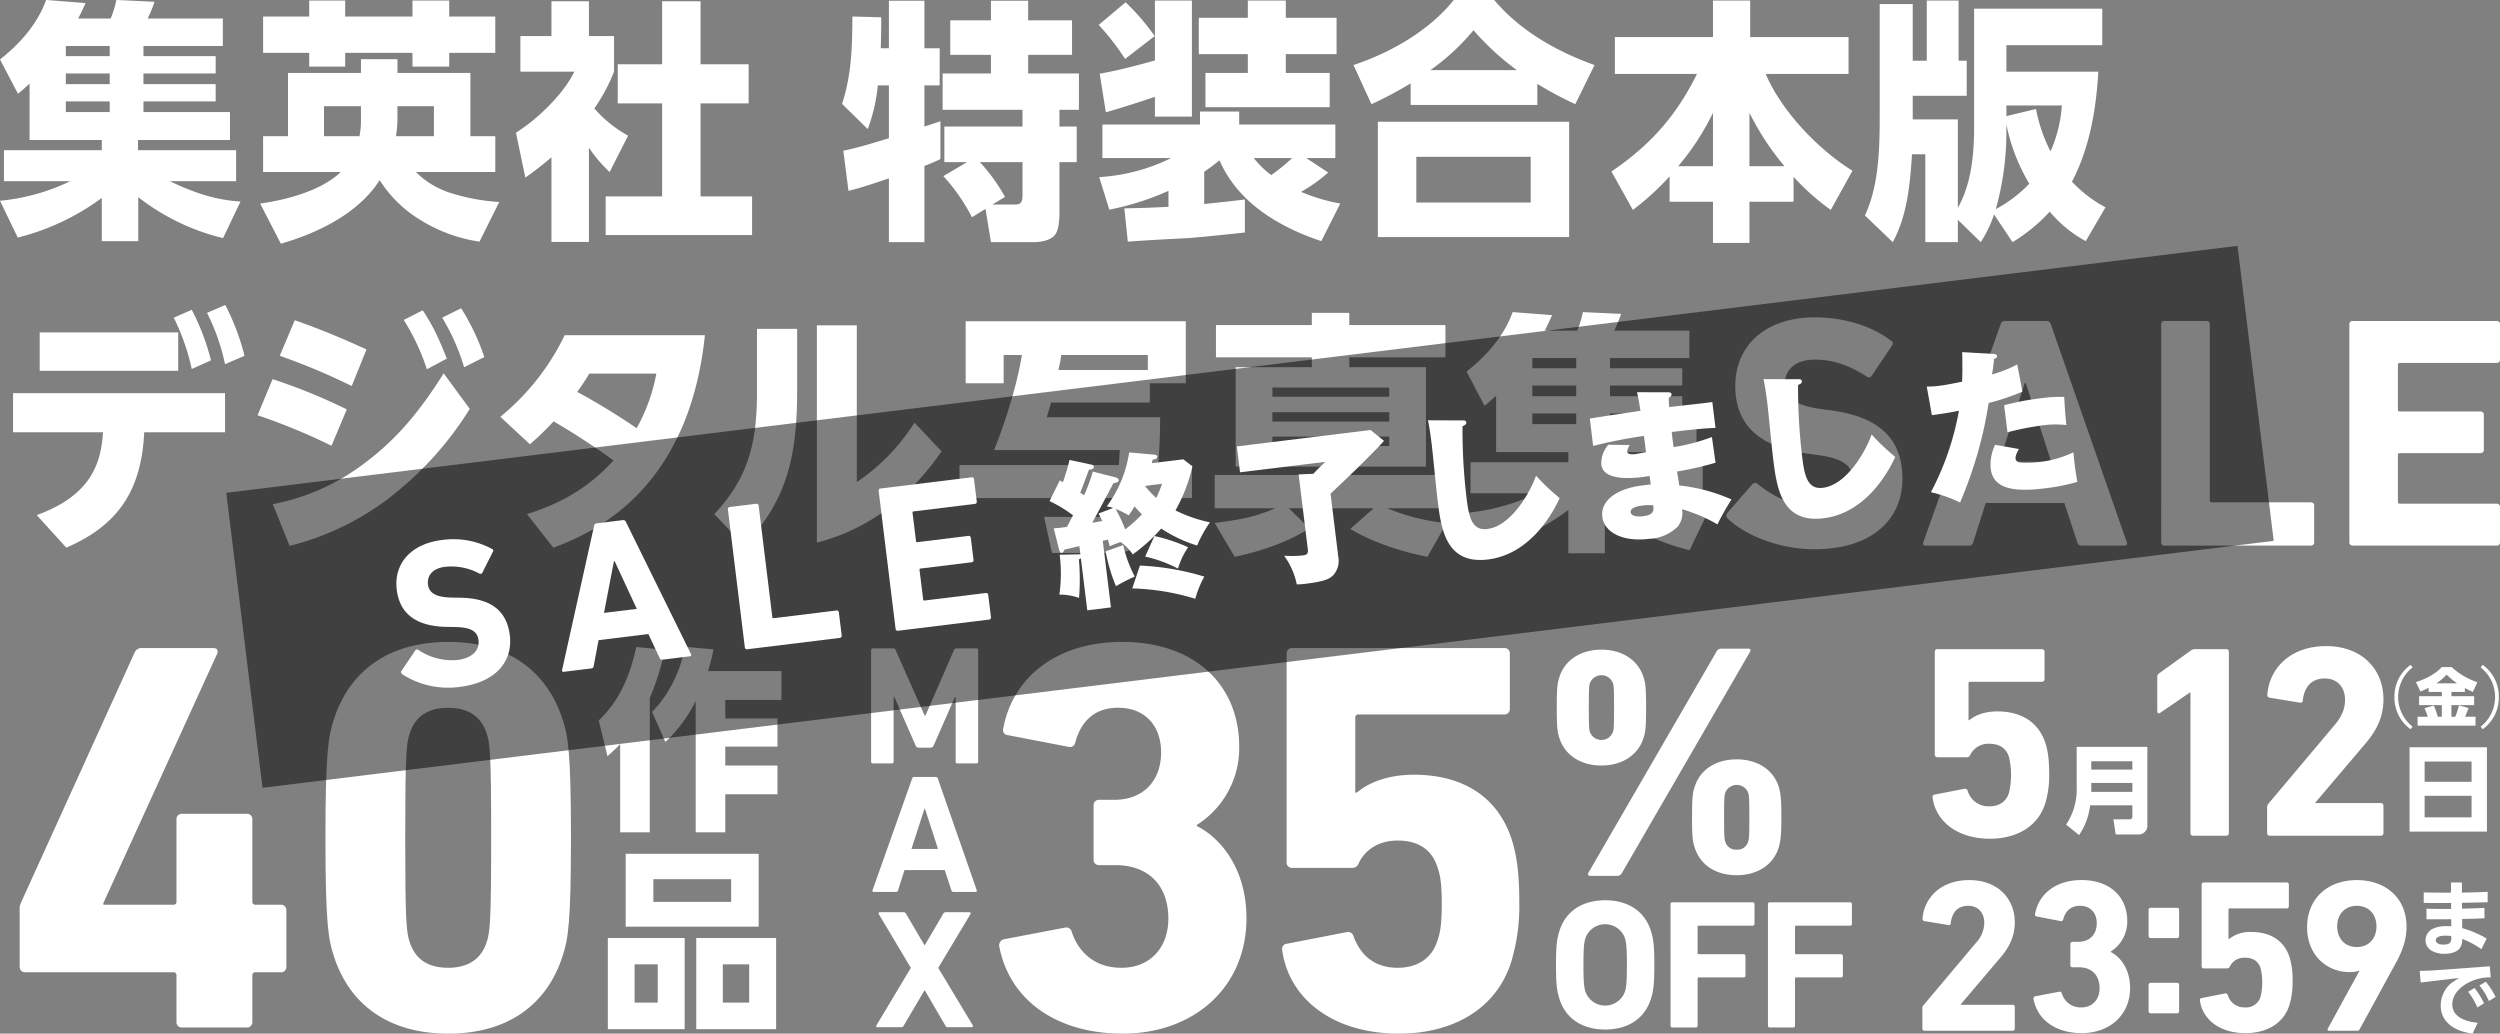 <svg xmlns="http://www.w3.org/2000/svg" width="816.553" height="337.606" viewBox="0 0 816.553 337.606"><rect x="0" y="0" width="816.553" height="337.606" fill="#808080" stroke="none"/><g id="レイヤー_2" data-name="レイヤー 2"><g id="レイヤー_2-2" data-name="レイヤー 2"><path d="M45.163,78.762H33.249V64.652A78.411,78.411,0,0,1,5.8,77.6L0,65.564a66.753,66.753,0,0,0,22.944-6.39H1.288V49.049H33.249V45.73H9.66V27.305c-1.207,1.162-2.495,2.242-3.783,3.32L0,19.422C6.44,14.359,12.236,7.885,15.055,0L27.936,1c-.725,1.66-1.531,3.4-2.415,5.063H36.146A32.663,32.663,0,0,0,38,0L50.477.582a41.116,41.116,0,0,1-2.254,5.477H72.776v8.964H46.854v3.319H70.442v5.644H46.854v3.485H70.442v5.644H46.854V36.6H75.111V45.73H45.083v3.319H77.124V59.174H55.468c7.648,3.652,14.652,6.142,23.1,6.64L72.857,77.766A72.585,72.585,0,0,1,45.163,64.4ZM21.5,15.023v3.319h14.33V15.023Zm0,8.963v3.485h14.33V23.986Zm0,9.129V36.6h14.33V33.115Z" fill="#fff"/><path d="M85.936,56.188v-11.7h8.131V23.82H117.9V19.338h11.916V23.82h23.829V44.484h8.131v11.7H135.85a27.646,27.646,0,0,0,11.754,6.97,65.91,65.91,0,0,0,15.457,2.822L156.62,78.928a50.54,50.54,0,0,1-19.805-7.387,40.373,40.373,0,0,1-12.8-12.7c-7,10.955-20.368,17.346-32.283,20.748L84.97,66.479c8.453-1.163,19.966-4.151,26.325-10.291ZM112.744.166V5.4h21.979V.166h11.995V5.4h15.054V17.264H146.718v4.48H134.723v-4.48H112.744v4.48H100.99v-4.48H85.936V5.4H100.99V.166ZM105.82,34.691v9.793h11.593a25.222,25.222,0,0,0,.483-4.9v-4.9Zm23.992,3.237a36.006,36.006,0,0,1-.484,6.556h12.4V34.691H129.812Z" fill="#fff"/><path d="M192.353,79.01H180.116V51.373a108.04,108.04,0,0,1-8.534,6.639l-3.059-14.69C175.366,39.09,183.98,30.875,187.6,23.4H169.972V11.785h10.144V.416h12.237V11.785h8.211V23.4a59.046,59.046,0,0,1-6.44,12.035,41.045,41.045,0,0,0,11.029,8.879l-6.038,11.87a45.4,45.4,0,0,1-6.762-7.969ZM228.821.416V21h15.7V33.779h-15.7V64.154h16.826V76.77h-47.82V64.154h18.436V33.779H201.771V21h14.492V.416Z" fill="#fff"/><path d="M290.334,27.887h-3.623a54.8,54.8,0,0,1-3.3,14.273l-8.373-8.215c3.14-9.793,3.3-18.425,3.382-28.55l9.419.25c0,3.4-.08,7.054-.161,10.125h2.657V.25h11.593V15.77h4.991V27.887h-4.991V41.332c1.69-.582,3.461-1.08,5.232-1.744V51.955c-1.69.828-3.462,1.576-5.232,2.24v24.9H290.334V58.262c-3.945,1.328-9.259,3.154-13.2,4.066L275.44,49.215c4.428-.83,10.546-2.738,14.894-4.067Zm18.113,25.062V41.332h25.521V35.854H307.884V23.986h15.779V17.928H310.379V6.641h13.284V.25h12.156V6.641h14.33V17.928h-14.33v6.058H352.4V35.854h-6.36v5.478h5.636V52.949h-5.636V68.967c0,2.242-.08,5.976-1.449,7.719-1.448,1.91-4.83,2.408-7,2.408H323.663l-1.771-10.873-4.428,2.738a61.989,61.989,0,0,0-9.339-13.443l7.729-4.567ZM328.252,64.32l-4.106,2.491h7.487c2.013,0,2.335-1.163,2.335-3.073V52.949H320.04A57.06,57.06,0,0,1,328.252,64.32Z" fill="#fff"/><path d="M377.139,11.785l-9.66,7.471a80.982,80.982,0,0,0-8.615-11.121L367.64.748A72.114,72.114,0,0,1,377.139,11.785Zm4.508,50.543a87.557,87.557,0,0,1-19.321,6.143l-3.3-10.623a61.2,61.2,0,0,0,23.508-6.225H360.072V40.668h31.88V36.436h12.8v4.232h31.4V51.623h-9.5l7.165,4.731a51.1,51.1,0,0,1-8.855,6.306,58.466,58.466,0,0,0,12.8,3.819l-6.2,12.283c-13.606-4.567-27.13-12.367-33.249-26.393-1.61,1.328-3.3,2.572-4.992,3.735V66.645c4.428-.5,8.856-.915,13.284-1.495V75.939c-6.2.665-12.317,1.329-18.516,1.827-6.522.332-13.122.664-19.724,1.162l-1.127-10.873c4.83-.082,9.66-.248,14.41-.5ZM377.22.166H389.3V38.094H377.22V31.621c-5.314,1.826-10.627,3.486-16.021,5.063l-2.012-12.616c6.118-1.078,12.075-2.656,18.033-4.314Zm42.748,0V5.811h16.584V17.678H419.968V23.82H434.3v11.2H393.724V23.82H407.57V17.678H391.55V5.811h16.02V.166ZM409.5,51.623a30.782,30.782,0,0,0,5.716,5.561,65.994,65.994,0,0,0,6.844-5.561Z" fill="#fff"/><path d="M502.128,34.277h-41.38V27.223a118.655,118.655,0,0,1-12.8,6.8l-5.877-12.781C454.066,17.264,466.706,10.125,474.837,0h13.2c8.614,10.209,20.528,16.848,32.766,21.246l-6.28,12.781a119.26,119.26,0,0,1-12.4-6.638Zm10.386,5.477v37.68H450.041V39.754ZM462.6,51.207V66.146h37.354V51.207Zm32.846-28.3A85.515,85.515,0,0,1,481.277,9.877a73.034,73.034,0,0,1-14.089,13.029Z" fill="#fff"/><path d="M533.329,68.553l-7-12.532c12.56-8.548,21.093-18.009,27.936-31.869H527.452V12.117h32.041V.166h12.156V12.117h32.122V24.152h-27.05c5.233,12.284,17.228,24.731,28.338,31.619l-7.084,12.782a76.5,76.5,0,0,1-12.157-10.789V65.9H571.407V79.342H559.493V65.9H545.324V57.6A84.311,84.311,0,0,1,533.329,68.553Zm26.164-14.276V36.85a82.394,82.394,0,0,1-11.351,17.427Zm23.347,0A88.34,88.34,0,0,1,571.407,36.85V54.277Z" fill="#fff"/><path d="M639.471,79.094H628.845V50.377H624.5c-.643,9.793-1.529,20-6.279,28.717l-9.1-8.715c4.669-9.959,4.83-22.326,4.83-33.2V1.328h10.787V19.836h4.589V.166h10.386v19.67h2.656V31.289H624.738v7.719h14.733V67.889c4.347-7.635,5.313-17.346,5.313-26.059V2.822h41.863V14.773H655.33V23.4h30.029c-.724,12.367-2.818,24.9-8.614,35.936a41.82,41.82,0,0,0,10.948,8.383l-6.44,11.039A40.459,40.459,0,0,1,669.5,69.133a56.656,56.656,0,0,1-12.156,9.961l-6.037-9.047a40.5,40.5,0,0,1-4.348,9.047l-7.487-7.3Zm15.859-37.1a93.738,93.738,0,0,1-3.461,26.311A43.387,43.387,0,0,0,662.817,60a61.278,61.278,0,0,1-7.487-19.336Zm0-4.066,9.661-2.323a52.138,52.138,0,0,0,4.75,13.86,44.216,44.216,0,0,0,3.7-15.022H655.33Z" fill="#fff"/><path d="M21.656,178.87,12,168.247c6.6-2.407,13.2-6.059,17.229-12.117,3.058-4.648,4.025-9.461,4.427-14.939H4.267V128.41H73.5v12.781H47.1C46.21,160.113,38.643,171.566,21.656,178.87Zm36.549-70.295v12.532H12.961V108.575Zm4.428-7.386A75.633,75.633,0,0,1,68.912,117.7l-6.279,2.822a72.486,72.486,0,0,0-5.877-16.764Zm10.949-1.577a76.234,76.234,0,0,1,6.279,16.6l-6.36,2.738a68.858,68.858,0,0,0-5.877-16.764Z" fill="#fff"/><path d="M113.268,133.722l-4.993,11.868a197.765,197.765,0,0,0-24.151-9.959l4.911-11.785A181.684,181.684,0,0,1,113.268,133.722Zm6.52,17.013c10.546-7.966,18.113-17.593,25.118-28.8l8.533,11.618a109.958,109.958,0,0,1-26.808,29.463,88.992,88.992,0,0,1-32.041,15.27l-5.475-13.61A72.069,72.069,0,0,0,119.788,150.735Zm-.08-36.6-4.831,11.951a208.047,208.047,0,0,0-23.507-9.876l4.91-11.619C104.572,107.5,111.737,110.484,119.708,114.136Zm18.354-12.782c3.624,5.395,5.475,9.794,7.89,15.77l-6.52,3.485a71.309,71.309,0,0,0-7.568-16.1Zm12.56-.663a73.69,73.69,0,0,1,7.567,15.935l-6.6,3.319a68.988,68.988,0,0,0-7.165-16.183Z" fill="#fff"/><path d="M180.808,137.623a83.347,83.347,0,0,1-7.729,7.469l-9.661-8.963a77.881,77.881,0,0,0,21.012-26.641h45.807c-3.381,32.616-18.435,58.261-49.51,69.382l-8.614-10.955C183.3,164.43,192.4,159.2,200.37,150.4A222.09,222.09,0,0,0,180.808,137.623Zm27.13,2.24a58.314,58.314,0,0,0,6.44-17.842h-21.9c-1.207,2.074-2.576,4.066-3.944,5.974A222.535,222.535,0,0,1,207.938,139.863Z" fill="#fff"/><path d="M260.367,107.413v20.251c0,20.084-2.9,35.853-17.389,50.459l-9.661-10.208c11.191-11.951,13.927-23.487,13.927-39.671V107.413Zm19.483-1.161v51.206a65.685,65.685,0,0,0,18.838-19.42l8.855,9.378C297.4,162.1,283.955,172.9,266.808,177.21V106.252Z" fill="#fff"/><path d="M341.9,136.295h37.033c0,5.228-.242,10.457-.644,15.6h11.029v10.79H377.241c-.483,4.4-1.288,11.287-4.347,14.523a12.451,12.451,0,0,1-8.292,3.4H343.59l-2.576-11.785h17.792c4.991,0,5.232-2.158,5.715-6.141H313.4V151.9h52.007c.16-1.66.241-3.319.322-4.9H324.671c3.7-9.129,7.567-21.412,9.1-31.039h-5.958v9.212h-12.4v-20.25h71.892v20.25H375.551v6.307H343.268C342.865,133.059,342.382,134.718,341.9,136.295Zm33.007-15.437v-4.9H346.649c-.242,1.659-.563,3.236-.966,4.9Z" fill="#fff"/><path d="M472.508,170.819l-6.28,11.038c-8.211-1.576-18.114-4.73-25.2-9.128l7.648-6.723H420.984l6.6,6.556c-6.682,4.482-16.5,7.719-24.313,9.295l-6.52-11.038c7.326-.995,12.881-1.742,19.724-4.813H396.752V155.134h75.756v10.872h-19.4A65.346,65.346,0,0,0,472.508,170.819Zm-.4-54.11h-31.4v3.236h25.037V152.4H403.6V119.945h24.876v-3.236H397.154v-10.54h31.317v-3.984h12.237v3.984h31.4Zm-56.514,9.876v2.987h38.16v-2.987Zm0,8.05v3.071h38.16v-3.071Zm0,7.968v3.07h38.16V142.6Z" fill="#fff"/><path d="M524.172,180.7H512.258V166.587a78.391,78.391,0,0,1-27.453,12.947l-5.8-12.034a66.755,66.755,0,0,0,22.944-6.391H480.3V150.984h31.961v-3.319H488.669V129.24c-1.207,1.162-2.5,2.241-3.783,3.321l-5.877-11.205c6.44-5.062,12.236-11.536,15.054-19.42l12.881,1c-.724,1.66-1.53,3.4-2.415,5.062h10.626a32.706,32.706,0,0,0,1.852-6.058l12.478.581a40.743,40.743,0,0,1-2.254,5.477h24.554v8.964H525.863v3.319h23.588v5.644H525.863v3.485h23.588v5.644H525.863v3.486H554.12v9.129H524.092v3.319h32.041v10.125H534.477c7.648,3.653,14.652,6.142,23.105,6.64L551.866,179.7a72.581,72.581,0,0,1-27.694-13.362ZM500.5,116.958v3.319h14.33v-3.319Zm0,8.963v3.485h14.33v-3.485Zm0,9.129v3.486h14.33V135.05Z" fill="#fff"/><path d="M564.3,169.358a1.326,1.326,0,0,1-.109-1.834l8.2-9.386a1.081,1.081,0,0,1,1.618-.109c4.855,3.885,11.437,7.553,19.206,7.553,7.66,0,11.975-3.561,11.975-8.739,0-4.316-2.588-7.013-11.329-8.2l-3.883-.539c-14.89-2.05-23.2-9.064-23.2-22.011,0-13.487,10.142-22.443,26-22.443,9.71,0,18.774,2.913,24.924,7.662.646.431.755.863.215,1.618l-6.581,9.818a1.079,1.079,0,0,1-1.511.323c-5.61-3.668-11-5.61-17.047-5.61-6.473,0-9.818,3.345-9.818,7.984,0,4.208,3.02,6.906,11.436,8.092l3.884.54c15.106,2.05,23.09,8.955,23.09,22.227s-9.818,23.089-28.808,23.089C581.131,179.393,570.018,174.861,564.3,169.358Z" fill="#fff"/><path d="M653.443,105.916a1.4,1.4,0,0,1,1.4-1.078H668.44a1.4,1.4,0,0,1,1.4,1.078l24.815,71.211c.216.647,0,1.079-.755,1.079H679.878a1.3,1.3,0,0,1-1.4-1.079l-4.208-12.839h-25.68l-4.1,12.839a1.3,1.3,0,0,1-1.4,1.079H628.951c-.755,0-.971-.432-.755-1.079ZM669.951,150.8l-8.307-25.679h-.325L653.012,150.8Z" fill="#fff"/><path d="M705.9,105.916a1.019,1.019,0,0,1,1.079-1.078h13.7a1.02,1.02,0,0,1,1.079,1.078v57.509a.572.572,0,0,0,.647.647h32.368a1.019,1.019,0,0,1,1.08,1.078v11.977a1.02,1.02,0,0,1-1.08,1.079h-47.8a1.019,1.019,0,0,1-1.079-1.079Z" fill="#fff"/><path d="M767.353,105.916a1.019,1.019,0,0,1,1.079-1.078h47.043a1.019,1.019,0,0,1,1.078,1.078v11.545a1.02,1.02,0,0,1-1.078,1.079H783.861a.572.572,0,0,0-.647.648v14.565a.572.572,0,0,0,.647.647h26.327a1.02,1.02,0,0,1,1.079,1.079v11.438A1.02,1.02,0,0,1,810.188,148H783.861a.572.572,0,0,0-.647.648v15.213a.572.572,0,0,0,.647.647h31.614a1.02,1.02,0,0,1,1.078,1.079v11.545a1.02,1.02,0,0,1-1.078,1.079H768.432a1.019,1.019,0,0,1-1.079-1.079Z" fill="#fff"/><path d="M327.843,306.8l20.049-3.827a1.842,1.842,0,0,1,2.185,1.458C352.265,311,357.55,316.1,366.3,316.1c9.477,0,15.309-6.744,15.309-16.038,0-11.118-6.743-17.5-17.313-17.5h-5.285a1.721,1.721,0,0,1-1.823-1.822V263.062a1.722,1.722,0,0,1,1.823-1.822h4.92c9.3,0,15.308-6.014,15.308-15.491,0-8.748-5.285-14.58-14.033-14.58-7.836,0-12.211,4.556-14.033,11.481a1.731,1.731,0,0,1-2.187,1.277L329.119,240.1a1.6,1.6,0,0,1-1.458-2c2.916-16.4,16.949-28.432,38.819-28.432,24.24,0,38.273,14.4,38.273,34.264A29.684,29.684,0,0,1,390.9,269.441v.365c7.473,3.645,16.221,13.669,16.221,30.071,0,22.6-17.131,37.727-40.459,37.727-21.142,0-36.814-10.571-40.277-28.432A2.03,2.03,0,0,1,327.843,306.8Z" fill="#fff"/><path d="M420.243,308.261l19.683-3.827a1.844,1.844,0,0,1,2.186,1.458c2.188,5.832,6.562,10.206,14.4,10.206,6.2,0,11.117-2.916,12.939-8.748,1.094-2.916,1.458-6.379,1.458-12.029,0-6.014-.364-9.3-1.458-12.211-2-6.2-6.926-8.565-12.939-8.565-6.744,0-10.753,3.463-12.576,7.107-.547,1.276-1.093,1.823-2.37,1.823h-19.5a1.722,1.722,0,0,1-1.822-1.823V213.49a1.721,1.721,0,0,1,1.822-1.822H491.32a1.722,1.722,0,0,1,1.824,1.822v18.043a1.722,1.722,0,0,1-1.824,1.822H443.753a.968.968,0,0,0-1.094,1.094v24.422h.547c3.1-2.734,9.295-5.832,18.59-5.832,15.855,0,27.338,7.107,31.894,20.959,1.64,5.1,2.551,10.753,2.551,21.141a63.034,63.034,0,0,1-2.734,19.318c-4.92,15.127-18.953,23.147-36.632,23.147-21.142,0-35.9-11.118-38.091-27.338A1.675,1.675,0,0,1,420.243,308.261Z" fill="#fff"/><path d="M509.427,241.363c-.74-2.113-.951-3.593-.951-10.252s.211-8.138.951-10.253c1.8-5.285,6.87-8.667,13.635-8.667s11.837,3.382,13.634,8.667c.741,2.115.951,3.594.951,10.253s-.21,8.139-.951,10.252c-1.8,5.285-6.87,8.668-13.634,8.668S511.224,246.648,509.427,241.363Zm51.157-28.432a1.717,1.717,0,0,1,1.691-1.057h8.878c.635,0,.741.528.424,1.057l-41.751,72.086a1.717,1.717,0,0,1-1.691,1.057h-8.773c-.634,0-.845-.529-.529-1.057ZM526.761,239.25c.317-.846.423-1.691.423-8.139s-.106-7.293-.423-8.138a4.03,4.03,0,0,0-7.4,0c-.317.845-.423,1.69-.423,8.138s.106,7.293.423,8.139a4.03,4.03,0,0,0,7.4,0Zm25.9,27.692c0-6.659.211-8.138.951-10.253,1.8-5.284,6.764-8.667,13.635-8.667,6.765,0,11.838,3.383,13.635,8.667.635,2.115.951,3.594.951,10.253,0,6.554-.316,8.034-.951,10.148-1.8,5.39-6.87,8.772-13.635,8.772-6.871,0-11.838-3.382-13.635-8.772C552.868,274.976,552.657,273.5,552.657,266.942Zm14.586,10.571a3.57,3.57,0,0,0,3.7-2.537c.318-.741.423-1.586.423-8.034s-.105-7.293-.423-8.138a4.03,4.03,0,0,0-7.4,0c-.317.845-.424,1.691-.424,8.138s.107,7.293.424,8.034A3.57,3.57,0,0,0,567.243,277.513Z" fill="#fff"/><path d="M509.37,326.339c-.9-2.826-1.142-5.111-1.142-11.186s.241-8.358,1.142-11.184c2.106-6.615,7.758-9.922,14.914-9.922s12.809,3.307,14.914,9.922c.9,2.826,1.143,5.111,1.143,11.184s-.241,8.36-1.143,11.186c-2.105,6.615-7.758,9.922-14.914,9.922S511.476,332.954,509.37,326.339Zm21.349-2.4c.481-1.444.661-3.428.661-8.781s-.18-7.336-.661-8.779a6.845,6.845,0,0,0-12.869,0c-.482,1.443-.662,3.428-.662,8.779s.18,7.337.662,8.781a6.846,6.846,0,0,0,12.869,0Z" fill="#fff"/><path d="M545.636,295.31a.568.568,0,0,1,.6-.6h26.219a.568.568,0,0,1,.6.6v6.434a.568.568,0,0,1-.6.6h-17.62a.318.318,0,0,0-.36.361v8.6a.318.318,0,0,0,.36.361h14.673a.568.568,0,0,1,.6.6v6.374a.568.568,0,0,1-.6.6H554.836a.318.318,0,0,0-.36.361V335a.569.569,0,0,1-.6.6h-7.637a.568.568,0,0,1-.6-.6Z" fill="#fff"/><path d="M577.449,295.31a.568.568,0,0,1,.6-.6H604.27a.567.567,0,0,1,.6.6v6.434a.568.568,0,0,1-.6.6H586.649a.319.319,0,0,0-.36.361v8.6a.319.319,0,0,0,.36.361h14.674a.568.568,0,0,1,.6.6v6.374a.569.569,0,0,1-.6.6H586.649a.319.319,0,0,0-.36.361V335a.569.569,0,0,1-.6.6h-7.637a.569.569,0,0,1-.6-.6Z" fill="#fff"/><path d="M6.426,315.736v-18.59a4.625,4.625,0,0,1,.364-2.186l37.18-81.831a2.439,2.439,0,0,1,2.551-1.458H69.667c1.275,0,1.641.729,1.275,1.822L33.764,294.96v.546H56.545a.966.966,0,0,0,1.093-1.093V267.622a1.722,1.722,0,0,1,1.823-1.822H80.6a1.721,1.721,0,0,1,1.822,1.822v26.791a.966.966,0,0,0,1.094,1.093h8.2a1.722,1.722,0,0,1,1.822,1.823v18.407a1.722,1.722,0,0,1-1.822,1.823h-8.2a.966.966,0,0,0-1.094,1.093v15.127A1.722,1.722,0,0,1,80.6,335.6H59.461a1.723,1.723,0,0,1-1.823-1.823V318.652a.966.966,0,0,0-1.093-1.093H8.249A1.722,1.722,0,0,1,6.426,315.736Z" fill="#fff"/><path d="M106.3,273.637c0-27.521.91-33.17,2.732-38.638,5.1-15.855,17.862-25.333,37.362-25.333s32.259,9.478,37.362,25.333c1.822,5.468,2.733,11.117,2.733,38.638s-.911,33.169-2.733,38.636c-5.1,15.856-17.86,25.333-37.362,25.333s-32.258-9.477-37.362-25.333C107.208,306.806,106.3,301.156,106.3,273.637ZM146.392,316.1c6.379,0,10.754-2.734,12.576-8.384,1.094-3.28,1.458-6.925,1.458-34.08s-.364-30.8-1.458-34.081c-1.822-5.651-6.2-8.384-12.576-8.384-6.561,0-10.752,2.733-12.575,8.384-1.093,3.28-1.459,6.924-1.459,34.081s.366,30.8,1.459,34.08C135.64,313.367,139.831,316.1,146.392,316.1Z" fill="#fff"/><path d="M198.411,246.984l-2.851-11.672c6.941-6.633,10.163-14.542,12.269-23.982l9.295.893a81.294,81.294,0,0,1-4.895,15.755v43.881h-9.667v-28.83C201.2,244.5,199.9,245.645,198.411,246.984Zm56.822-27.808v9.439H236.892v6.059h17.041v9.185H236.892v6.187h17.041v9.376H236.892v12.437h-9.667V228.934a45.469,45.469,0,0,1-9.915,13.394l-4.337-9.822c5.514-5.485,9.356-13.522,10.782-21.239l9.3.829a69.819,69.819,0,0,1-1.8,7.08Z" fill="#fff"/><path d="M223.631,306.37v29.786h-25.1V306.37ZM247.8,278.88v23.791H204.359V278.88Zm-40.526,48.6h7.559v-12.5h-7.559Zm6.134-32.911h25.406v-7.4H213.406Zm40.093,11.8v29.786H227.411V306.37Zm-17.413,21.111H244.7v-12.5h-8.613Z" fill="#fff"/><path d="M284.522,212.324a.523.523,0,0,1,.553-.553h6.572a.854.854,0,0,1,.885.553l9.5,21.432h.221l9.336-21.432a.852.852,0,0,1,.883-.553h6.463a.522.522,0,0,1,.552.553V248.78a.521.521,0,0,1-.552.553h-6.242a.521.521,0,0,1-.551-.553V227.625h-.222l-6.96,15.853a1.058,1.058,0,0,1-1.049.718H300.1a1.058,1.058,0,0,1-1.049-.718l-6.96-15.853h-.221V248.78a.523.523,0,0,1-.552.553h-6.242a.522.522,0,0,1-.553-.553Z" fill="#fff"/><path d="M297.917,254.31a.717.717,0,0,1,.719-.552H305.6a.716.716,0,0,1,.718.552l12.706,36.456c.109.332,0,.552-.387.552H311.45a.665.665,0,0,1-.718-.552l-2.154-6.574H295.432l-2.1,6.574a.666.666,0,0,1-.719.552h-7.235c-.387,0-.5-.22-.387-.552Zm8.451,22.978-4.252-13.146h-.166L297.7,277.288Z" fill="#fff"/><path d="M309.712,335.513a.925.925,0,0,1-.94-.553l-6.683-11.434h-.166l-6.738,11.434a.926.926,0,0,1-.94.553h-7.623a.394.394,0,0,1-.331-.663L297.5,316.125l-10.441-17.511c-.165-.331-.054-.663.333-.663h7.677a.9.9,0,0,1,.885.553l5.965,10.164h.166l5.965-10.164a.9.9,0,0,1,.884-.553h7.678c.387,0,.5.332.331.663l-10.5,17.511,11.269,18.725c.165.332.055.663-.331.663Z" fill="#fff"/><path d="M631.94,259.513l9.68-1.882a.905.905,0,0,1,1.074.717,7.089,7.089,0,0,0,7.08,5.018c3.047,0,5.467-1.433,6.364-4.3a25.154,25.154,0,0,0,0-11.918c-.987-3.047-3.407-4.211-6.364-4.211a6.544,6.544,0,0,0-6.183,3.494c-.268.628-.537.9-1.164.9h-9.59a.847.847,0,0,1-.9-.9V212.913a.847.847,0,0,1,.9-.9h34.055a.847.847,0,0,1,.9.9v8.872a.847.847,0,0,1-.9.9H643.5a.475.475,0,0,0-.537.538v12.009h.269c1.524-1.345,4.571-2.869,9.141-2.869,7.8,0,13.441,3.5,15.682,10.306.806,2.51,1.256,5.287,1.256,10.4a31,31,0,0,1-1.346,9.5c-2.418,7.438-9.319,11.38-18.012,11.38-10.394,0-17.654-5.465-18.73-13.441A.824.824,0,0,1,631.94,259.513Z" fill="#fff"/><path d="M701.37,269.491a2.872,2.872,0,0,1-2.98,3.073h-7.336l-.785-4.954h5.267a.844.844,0,0,0,.942-.94v-3.638h-13.8a21.689,21.689,0,0,1-3.606,9.721l-4.234-3.418a20.62,20.62,0,0,0,3.449-12.261V243.936h23.08Zm-18.312-18.124h13.42V248.64h-13.42Zm0,7.276h13.42v-2.917h-13.42Z" fill="#fff"/><path d="M715.452,226.176h-.178l-9.679,6.632c-.537.358-.985.179-.985-.538V221.157a1.451,1.451,0,0,1,.627-1.254l10.215-7.348a2.5,2.5,0,0,1,1.613-.538H727.1a.847.847,0,0,1,.9.9v59.146a.847.847,0,0,1-.9.9H716.349a.847.847,0,0,1-.9-.9Z" fill="#fff"/><path d="M740.489,263.725a1.678,1.678,0,0,1,.449-1.255l21.418-25.45c2.329-2.689,3.584-5.288,3.584-8.424,0-4.033-2.419-6.991-6.63-6.991-4.123,0-6.633,2.51-7.17,7.17,0,.537-.36.806-.987.717l-9.857-1.613a.867.867,0,0,1-.717-1.075c.627-8.424,7.438-15.773,19.178-15.773,11.65,0,18.728,7.528,18.728,17.385,0,5.825-2.33,10.4-6.181,14.787l-16.041,18.908v.18h21.328a.845.845,0,0,1,.894.9v8.871a.845.845,0,0,1-.894.9H741.386a.847.847,0,0,1-.9-.9Z" fill="#fff"/><path d="M812.282,244.062v27.562H787.009V244.062Zm-5.017,11.288v-6.617H791.933v6.617Zm-15.332,11.6h15.332v-7.024H791.933Z" fill="#fff"/><path d="M782.077,227.67a12.648,12.648,0,0,1,5.277-10.513l.659.824a12.3,12.3,0,0,0,0,19.378l-.659.825A12.649,12.649,0,0,1,782.077,227.67Z" fill="#fff"/><path d="M790.585,225.877l-1.5-3.092c2.947-.907,6.391-2.6,8.451-4.907h3.217a23.438,23.438,0,0,0,8.41,4.948L807.675,226c-.887-.392-1.752-.805-2.6-1.278V226h-4.39v1.4h7.421v2.907h-7.421V234.1h1.279a33.991,33.991,0,0,0,1.195-3.691l3.133.845c-.35.97-.742,1.918-1.133,2.846h3.4v2.926H789.638V234.1h3.318a21.379,21.379,0,0,0-1.072-2.784l3.031-.866a20.162,20.162,0,0,1,1.3,3.65h1.34v-3.794h-7.422V227.4h7.422V226h-4.33V224.66C792.358,225.094,791.472,225.506,790.585,225.877Zm11.957-2.68a25.07,25.07,0,0,1-3.422-2.844,17.719,17.719,0,0,1-3.359,2.844Z" fill="#fff"/><path d="M816.165,227.67a12.649,12.649,0,0,1-5.277,10.514l-.66-.825a12.3,12.3,0,0,0,0-19.378l.66-.824A12.648,12.648,0,0,1,816.165,227.67Z" fill="#fff"/><path d="M627.884,329.331a1.332,1.332,0,0,1,.355-1l17.02-20.225a9.9,9.9,0,0,0,2.849-6.693c0-3.2-1.923-5.555-5.269-5.555-3.277,0-5.272,1.994-5.7,5.7,0,.426-.286.64-.784.569l-7.834-1.282a.691.691,0,0,1-.57-.855c.5-6.693,5.91-12.533,15.24-12.533,9.258,0,14.883,5.981,14.883,13.815,0,4.629-1.851,8.261-4.914,11.75l-12.746,15.026v.142h16.949a.673.673,0,0,1,.711.713v7.05a.673.673,0,0,1-.711.712H628.6a.673.673,0,0,1-.711-.712Z" fill="#fff"/><path d="M664.761,325.414l7.832-1.5a.721.721,0,0,1,.855.569,6.334,6.334,0,0,0,6.338,4.558c3.7,0,5.983-2.635,5.983-6.267,0-4.343-2.635-6.836-6.766-6.836h-2.065a.673.673,0,0,1-.712-.712v-6.908a.673.673,0,0,1,.712-.712h1.922c3.633,0,5.983-2.35,5.983-6.052,0-3.419-2.067-5.7-5.485-5.7-3.062,0-4.771,1.781-5.482,4.487a.677.677,0,0,1-.855.5l-7.762-1.5a.627.627,0,0,1-.571-.784c1.141-6.409,6.624-11.109,15.168-11.109,9.473,0,14.956,5.626,14.956,13.388a11.594,11.594,0,0,1-5.413,9.969v.143c2.92,1.425,6.338,5.341,6.338,11.75,0,8.831-6.693,14.741-15.808,14.741-8.262,0-14.385-4.13-15.739-11.109A.8.8,0,0,1,664.761,325.414Z" fill="#fff"/><path d="M701.78,305.689v-8.474a.672.672,0,0,1,.711-.712h8.547a.672.672,0,0,1,.711.712v8.474a.673.673,0,0,1-.711.712h-8.547A.673.673,0,0,1,701.78,305.689Zm0,16.023a.673.673,0,0,1,.711-.712h8.547a.673.673,0,0,1,.711.712v8.546a.673.673,0,0,1-.711.712h-8.547a.673.673,0,0,1-.711-.712Z" fill="#fff"/><path d="M719.1,325.984l7.691-1.5a.718.718,0,0,1,.853.571,5.635,5.635,0,0,0,5.627,3.987,4.9,4.9,0,0,0,5.057-3.418,20.027,20.027,0,0,0,0-9.472c-.783-2.421-2.707-3.346-5.057-3.346a5.2,5.2,0,0,0-4.914,2.777c-.213.5-.427.712-.925.712h-7.62a.672.672,0,0,1-.712-.712V288.953a.673.673,0,0,1,.712-.712h27.061a.673.673,0,0,1,.713.712V296a.673.673,0,0,1-.713.712H728.29a.378.378,0,0,0-.428.427v9.543h.213a11,11,0,0,1,7.264-2.28c6.195,0,10.682,2.778,12.463,8.19a25.5,25.5,0,0,1,1,8.26,24.562,24.562,0,0,1-1.069,7.549c-1.921,5.911-7.4,9.044-14.312,9.044-8.262,0-14.029-4.344-14.885-10.681A.656.656,0,0,1,719.1,325.984Z" fill="#fff"/><path d="M770.571,317.225l-.142-.143a9.166,9.166,0,0,1-2.991.428c-7.621,0-13.886-5.7-13.886-14.6,0-9.756,7.049-15.453,16.236-15.453,9.258,0,16.236,5.7,16.236,15.239,0,4.131-1.281,7.834-3.56,11.964l-11.75,21.507c-.215.427-.356.5-.856.5h-9.043c-.57,0-.712-.285-.5-.712Zm5.625-14.67c0-3.916-2.492-6.694-6.408-6.694s-6.41,2.778-6.41,6.694c0,3.988,2.494,6.765,6.41,6.765S776.2,306.543,776.2,302.555Z" fill="#fff"/><path d="M795.829,300.254h-3.273l-.028-3.437c1.543.028,3.086.055,4.6.055h3.463v-1.948c-1.379,0-2.76.027-4.139.027-1.623,0-3.219-.027-4.816-.055v-3.408q4.464.081,8.927.081l-.027-3.328h3.572v3.3c2.813-.054,5.627-.108,8.414-.243v3.382c-2.787.081-5.574.162-8.386.189l.027,1.921q3.651-.083,7.3-.244l.025,3.382q-3.65.162-7.305.243l.028,2.976a33.008,33.008,0,0,1,7.982,3.409l-1.7,3.463a28.771,28.771,0,0,0-6.305-3.355,4.75,4.75,0,0,1-.755,3.03c-1.137,1.489-3.356,1.84-5.114,1.84-2.759,0-6.088-1.19-6.088-4.464a4.215,4.215,0,0,1,2.706-3.869,10.274,10.274,0,0,1,4.14-.7c.514,0,1.055.027,1.569.054l-.028-2.326C799.022,300.254,797.427,300.254,795.829,300.254Zm2.922,5.356c-.973,0-3.164.135-3.164,1.515,0,1.137,1.6,1.407,2.461,1.407,2.6,0,2.6-1.109,2.6-2.787A11,11,0,0,0,798.751,305.61Z" fill="#fff"/><path d="M795.071,316.934l18.155-1.326.3,3.625a15.3,15.3,0,0,0-7.683,1.921c-2.543,1.434-4.869,3.787-4.869,6.9,0,4.355,4.789,5.681,8.306,6.006l-1.7,3.544c-5.168-.649-10.388-3.3-10.388-9.225a9.477,9.477,0,0,1,3.353-7.2,30.645,30.645,0,0,1,2.707-1.759l-12.607,1.488-.324-3.788C791.907,317.069,793.5,317.042,795.071,316.934ZM808.22,322.7a24.557,24.557,0,0,1,3.111,5l-2.164,1.353a21.828,21.828,0,0,0-3.029-5.114Zm3.707-2.055a26.691,26.691,0,0,1,3.191,4.977l-2.189,1.325a23.263,23.263,0,0,0-3.086-5.086Z" fill="#fff"/><g id="レイヤー_2-3" data-name="レイヤー 2"><g id="レイヤー_1-2" data-name="レイヤー 1-2"><rect x="77.357" y="120.268" width="661.838" height="97.07" transform="translate(-17.529 51.015) rotate(-7)" opacity="0.5" style="isolation:isolate"/><path d="M131.371,220.211a.843.843,0,0,1-.211-1.15l4.464-6.583a.691.691,0,0,1,.947-.241.622.622,0,0,1,.07.048,19.874,19.874,0,0,0,12.749,3.289c4.852-.6,7.308-3.187,6.905-6.467-.336-2.733-2.186-4.242-7.813-4.311l-2.5-.039c-9.589-.143-15.389-3.937-16.395-12.135-1.049-8.54,4.677-15,14.721-16.237a26.481,26.481,0,0,1,16.381,2.914c.443.223.544.489.261,1.006l-3.4,6.729a.688.688,0,0,1-.915.332l-.016-.008a19.337,19.337,0,0,0-11.232-2.229c-4.1.5-5.956,2.883-5.595,5.822.327,2.665,2.449,4.145,7.872,4.234l2.5.04c9.724.122,15.317,3.876,16.349,12.28s-4.421,15.386-16.447,16.863A27.607,27.607,0,0,1,131.371,220.211Z" fill="#fff"/><path d="M194.049,171.735a.881.881,0,0,1,.8-.794l8.608-1.057a.882.882,0,0,1,.973.576l21.253,43.165c.186.393.083.683-.394.742l-8.886,1.091a.831.831,0,0,1-.973-.574l-3.663-7.8-16.258,2-1.6,8.449a.828.828,0,0,1-.8.792l-8.951,1.1c-.478.058-.647-.2-.562-.625Zm13.943,27.139-7.252-15.613-.205.025-3.259,16.9Z" fill="#fff"/><path d="M237.744,166.37a.661.661,0,0,1,.543-.762.541.541,0,0,1,.058-.007l8.675-1.065a.662.662,0,0,1,.761.545c0,.019,0,.037.007.056l4.471,36.417a.366.366,0,0,0,.361.371.345.345,0,0,0,.1-.012l20.5-2.517a.661.661,0,0,1,.76.545c0,.019.006.038.007.056l.931,7.583a.663.663,0,0,1-.546.761.452.452,0,0,1-.053.006l-30.268,3.717a.662.662,0,0,1-.762-.543.373.373,0,0,1-.007-.056Z" fill="#fff"/><path d="M286.987,160.324a.662.662,0,0,1,.544-.762.5.5,0,0,1,.056-.007l29.779-3.657a.663.663,0,0,1,.761.546c0,.018,0,.037.007.056l.9,7.309a.649.649,0,0,1-.518.757.746.746,0,0,1-.081.01l-20.018,2.458a.368.368,0,0,0-.362.462l1.133,9.225a.367.367,0,0,0,.361.372.383.383,0,0,0,.1-.013l16.67-2.047a.663.663,0,0,1,.761.546c0,.018.005.037.007.056l.888,7.239a.661.661,0,0,1-.543.762.5.5,0,0,1-.056.007L300.7,185.69a.366.366,0,0,0-.373.359.345.345,0,0,0,.012.1l1.183,9.635a.366.366,0,0,0,.361.371.383.383,0,0,0,.1-.012l20.018-2.458a.66.66,0,0,1,.76.545.535.535,0,0,1,.007.056l.9,7.309a.649.649,0,0,1-.518.757.557.557,0,0,1-.082.01l-29.779,3.657a.663.663,0,0,1-.761-.546.5.5,0,0,1-.006-.054Z" fill="#fff"/><path d="M386.518,150.026l2.95,2.3a53.192,53.192,0,0,1-5.541,14.39,47.613,47.613,0,0,0,11.254,3.9A40.752,40.752,0,0,0,391,178.178a44.959,44.959,0,0,1-11.726-5.549,53.571,53.571,0,0,1-9.311,8.454,14.493,14.493,0,0,0-3.965-4.05,37.343,37.343,0,0,0-3.562,1.4,22.352,22.352,0,0,0-.587-2.169l-1.662.366,2.672,21.759-7.732.95-2.084-16.977-.651.349a76.619,76.619,0,0,1,.051,12.583,18.556,18.556,0,0,0-6.426-1.076,49.545,49.545,0,0,0,.106-13.034l6.759-.134-.33-2.682c-.516.121-4.717,1.113-4.823,1.126-.388.743-.514,1.023-.978,1.08-.526.065-.721-.658-.825-1.07l-1.758-6.935c1.1-.079,2.062-.144,4.316-.474.83-1.491.9-1.711,1.993-3.77a42.475,42.475,0,0,0-7.669-4.657l3.331-6.757c.63.349.8.437,1.03.565a66.065,66.065,0,0,0,2.152-7.251l6.847,1.453c.328.067,1.043.244,1.088.611.1.843-.665,1.1-1.573,1.1-.444,1.166-2.4,6.485-2.852,7.551l1.275.8a59.915,59.915,0,0,0,2.831-7.711l7.378,1.868c.276.075,1,.306,1.063.834.09.736-.739.94-1.731,1.115-1.6,3.085-5.679,10.677-6.9,12.907.471-.058,2.827-.509,3.292-.566-.212-.4-1.059-2.109-1.21-2.464l4.739-1.811a8.614,8.614,0,0,0-2.087-.49,39.636,39.636,0,0,0,7.328-17.652l7.82.693c.7.074,1.294.11,1.358.636.1.788-.948.967-1.526,1.038a7.287,7.287,0,0,1-.286,1.147Zm-19.66,28.024a41.986,41.986,0,0,0,3.767,10.259,61.919,61.919,0,0,0-6.121,3.152,53.944,53.944,0,0,1-3.369-11.366Zm3.724-12.682a32.426,32.426,0,0,1-1.927,2.966,27.129,27.129,0,0,0-4.258-2.1,49.28,49.28,0,0,1,3.112,6.664,44.052,44.052,0,0,0,5.48-4.9,24.084,24.084,0,0,1-2.406-2.632Zm1.738,19.366a84.329,84.329,0,0,1,21.036,3.6,32.2,32.2,0,0,0-2.951,7.252,76.163,76.163,0,0,0-20.583-3.394Zm4.736-9.65a54.772,54.772,0,0,1,11.014,3.662,23.952,23.952,0,0,0-3.305,6.969A42.911,42.911,0,0,0,374.04,181.8Zm-3.077-16.375a28.668,28.668,0,0,0,3.682,3.924,40.586,40.586,0,0,0,1.88-4.607Z" fill="#fff"/><path d="M447.663,140.44l4.385,3.567c-3.061,3.31-7.036,7.427-17.462,17.243l2.593,21.119a6.885,6.885,0,0,1-1.819,5.609c-1.052.985-2.328,1.889-9,2.708a25.05,25.05,0,0,1-2.805.184,23.915,23.915,0,0,0-4.139-9.36,34.974,34.974,0,0,0,6.071-.1c.946-.117,1.892-.233,1.685-1.914l-3.012-24.536,4.827-.219c1.079-1.2,2.514-2.549,3.844-3.884l-27.809,3.415-1.039-8.464Z" fill="#fff"/><path d="M477.4,137.322c.959-.009,1.438-.017,1.522.669.078.628-.58.92-1.237,1.214a188.323,188.323,0,0,0,1.294,23.211c.729,5.94,1.574,11.011,6.77,10.373,8.251-1.013,14.463-12.98,15.944-17.43a69.1,69.1,0,0,0,7.729,7.32c-1.975,4.35-9.276,18.318-23.414,20.054-13.874,1.7-15.326-10.121-16.514-19.8-.348-2.836-1.569-15.384-1.885-17.959-.065-.526-.6-4.888-1.212-7.7Z" fill="#fff"/><path d="M544.868,128.131c.322.012,1.011-.017,1.089.611.071.578-.477.914-.917,1.224.037,1.169.06,1.809.142,2.97,2.217-.214,12.109-1.327,14.1-1.622l1.038,8.458c-2.285.07-5.622.266-14.284,1.33.173,1.846.212,2.161.607,4.94a64.428,64.428,0,0,0,12.5-3.294l1.19,8.389a107.947,107.947,0,0,1-12.559,2.876c.091.735.638,3.871.721,4.552a56.28,56.28,0,0,1,17.046,4.575,91.49,91.49,0,0,0-4.6,8.14,46.4,46.4,0,0,0-11.535-4.882,7.059,7.059,0,0,1-1.4,5.563,14.043,14.043,0,0,1-9.269,4.028c-9.2,1.129-14.808-2.405-15.394-7.179-.612-4.99,4.21-9.16,13.041-10.245l2.785-.342c-.038-.311-.336-2.3-.394-2.776a38.542,38.542,0,0,1-8.775.65c-4.958-.407-6.705-2.11-6.983-4.372a9.239,9.239,0,0,1,2.3-6.468l7,.1a4.428,4.428,0,0,0-.843,2.184c.129,1.051,2.131.85,2.6.792.105-.013,3.186-.554,3.547-.658-.432-3.519-.477-3.887-.7-5.3a164.694,164.694,0,0,0-16.563,3.263l-1.1-8.92c2.609-.476,14.182-2.168,16.543-2.561-.279-1.837-.675-4.189-1.117-6.055Zm-8.318,36.978c-.893.11-4.16.511-3.954,2.193.149,1.21,2.006,1.567,4.056,1.315,3.679-.451,3.529-2.033,3.342-3.557a15.158,15.158,0,0,0-3.446.049Z" fill="#fff"/><path d="M587.007,123.864c.959-.009,1.436-.016,1.52.669.077.629-.579.92-1.238,1.215a188.88,188.88,0,0,0,1.305,23.209c.729,5.94,1.574,11.011,6.768,10.373,8.251-1.013,14.463-12.98,15.944-17.429a69.626,69.626,0,0,0,7.729,7.319c-1.973,4.35-9.276,18.318-23.412,20.054-13.876,1.7-15.328-10.121-16.516-19.795-.348-2.835-1.567-15.384-1.883-17.959-.064-.526-.6-4.887-1.211-7.7Z" fill="#fff"/><path d="M651.148,115.615c.59.032,1.025.1,1.1.664.084.685-.541.813-.954.919-.155,1.78-.343,3.294-.653,5.1a42.609,42.609,0,0,0,8.241-3.25l1.677,8.862a69.375,69.375,0,0,1-11.016,3.7,134.575,134.575,0,0,1-9.343,32.518,45.258,45.258,0,0,0-9.526-3.363,91.219,91.219,0,0,0,9.16-26.625c-2.445.522-4.271.84-8.836,1.458l-1.684-9.351a25.537,25.537,0,0,0,3.869-.21c2.846-.35,5.54-.945,7.676-1.367.171-3.382.086-6.679.04-9.661Zm8.295,31.046c-1.248,2.018-1.132,2.964-1.113,3.122.116.946.9,1.223,1.817,1.333a35.872,35.872,0,0,0,17.085-3.38,87.413,87.413,0,0,0,1.292,9.656,64.637,64.637,0,0,1-10.939,2.148c-10.729,1.317-16.63-.307-17.385-6.456a15.006,15.006,0,0,1,1.442-7.805Zm-4.852-14.3a81.705,81.705,0,0,1,11.625-2.225,44.731,44.731,0,0,1,7.993-.5c.248,4.193.3,5.033.705,9.2a31.44,31.44,0,0,0-7.986.125,90.043,90.043,0,0,0-11.25,2.237Z" fill="#fff"/></g></g></g></g></svg>